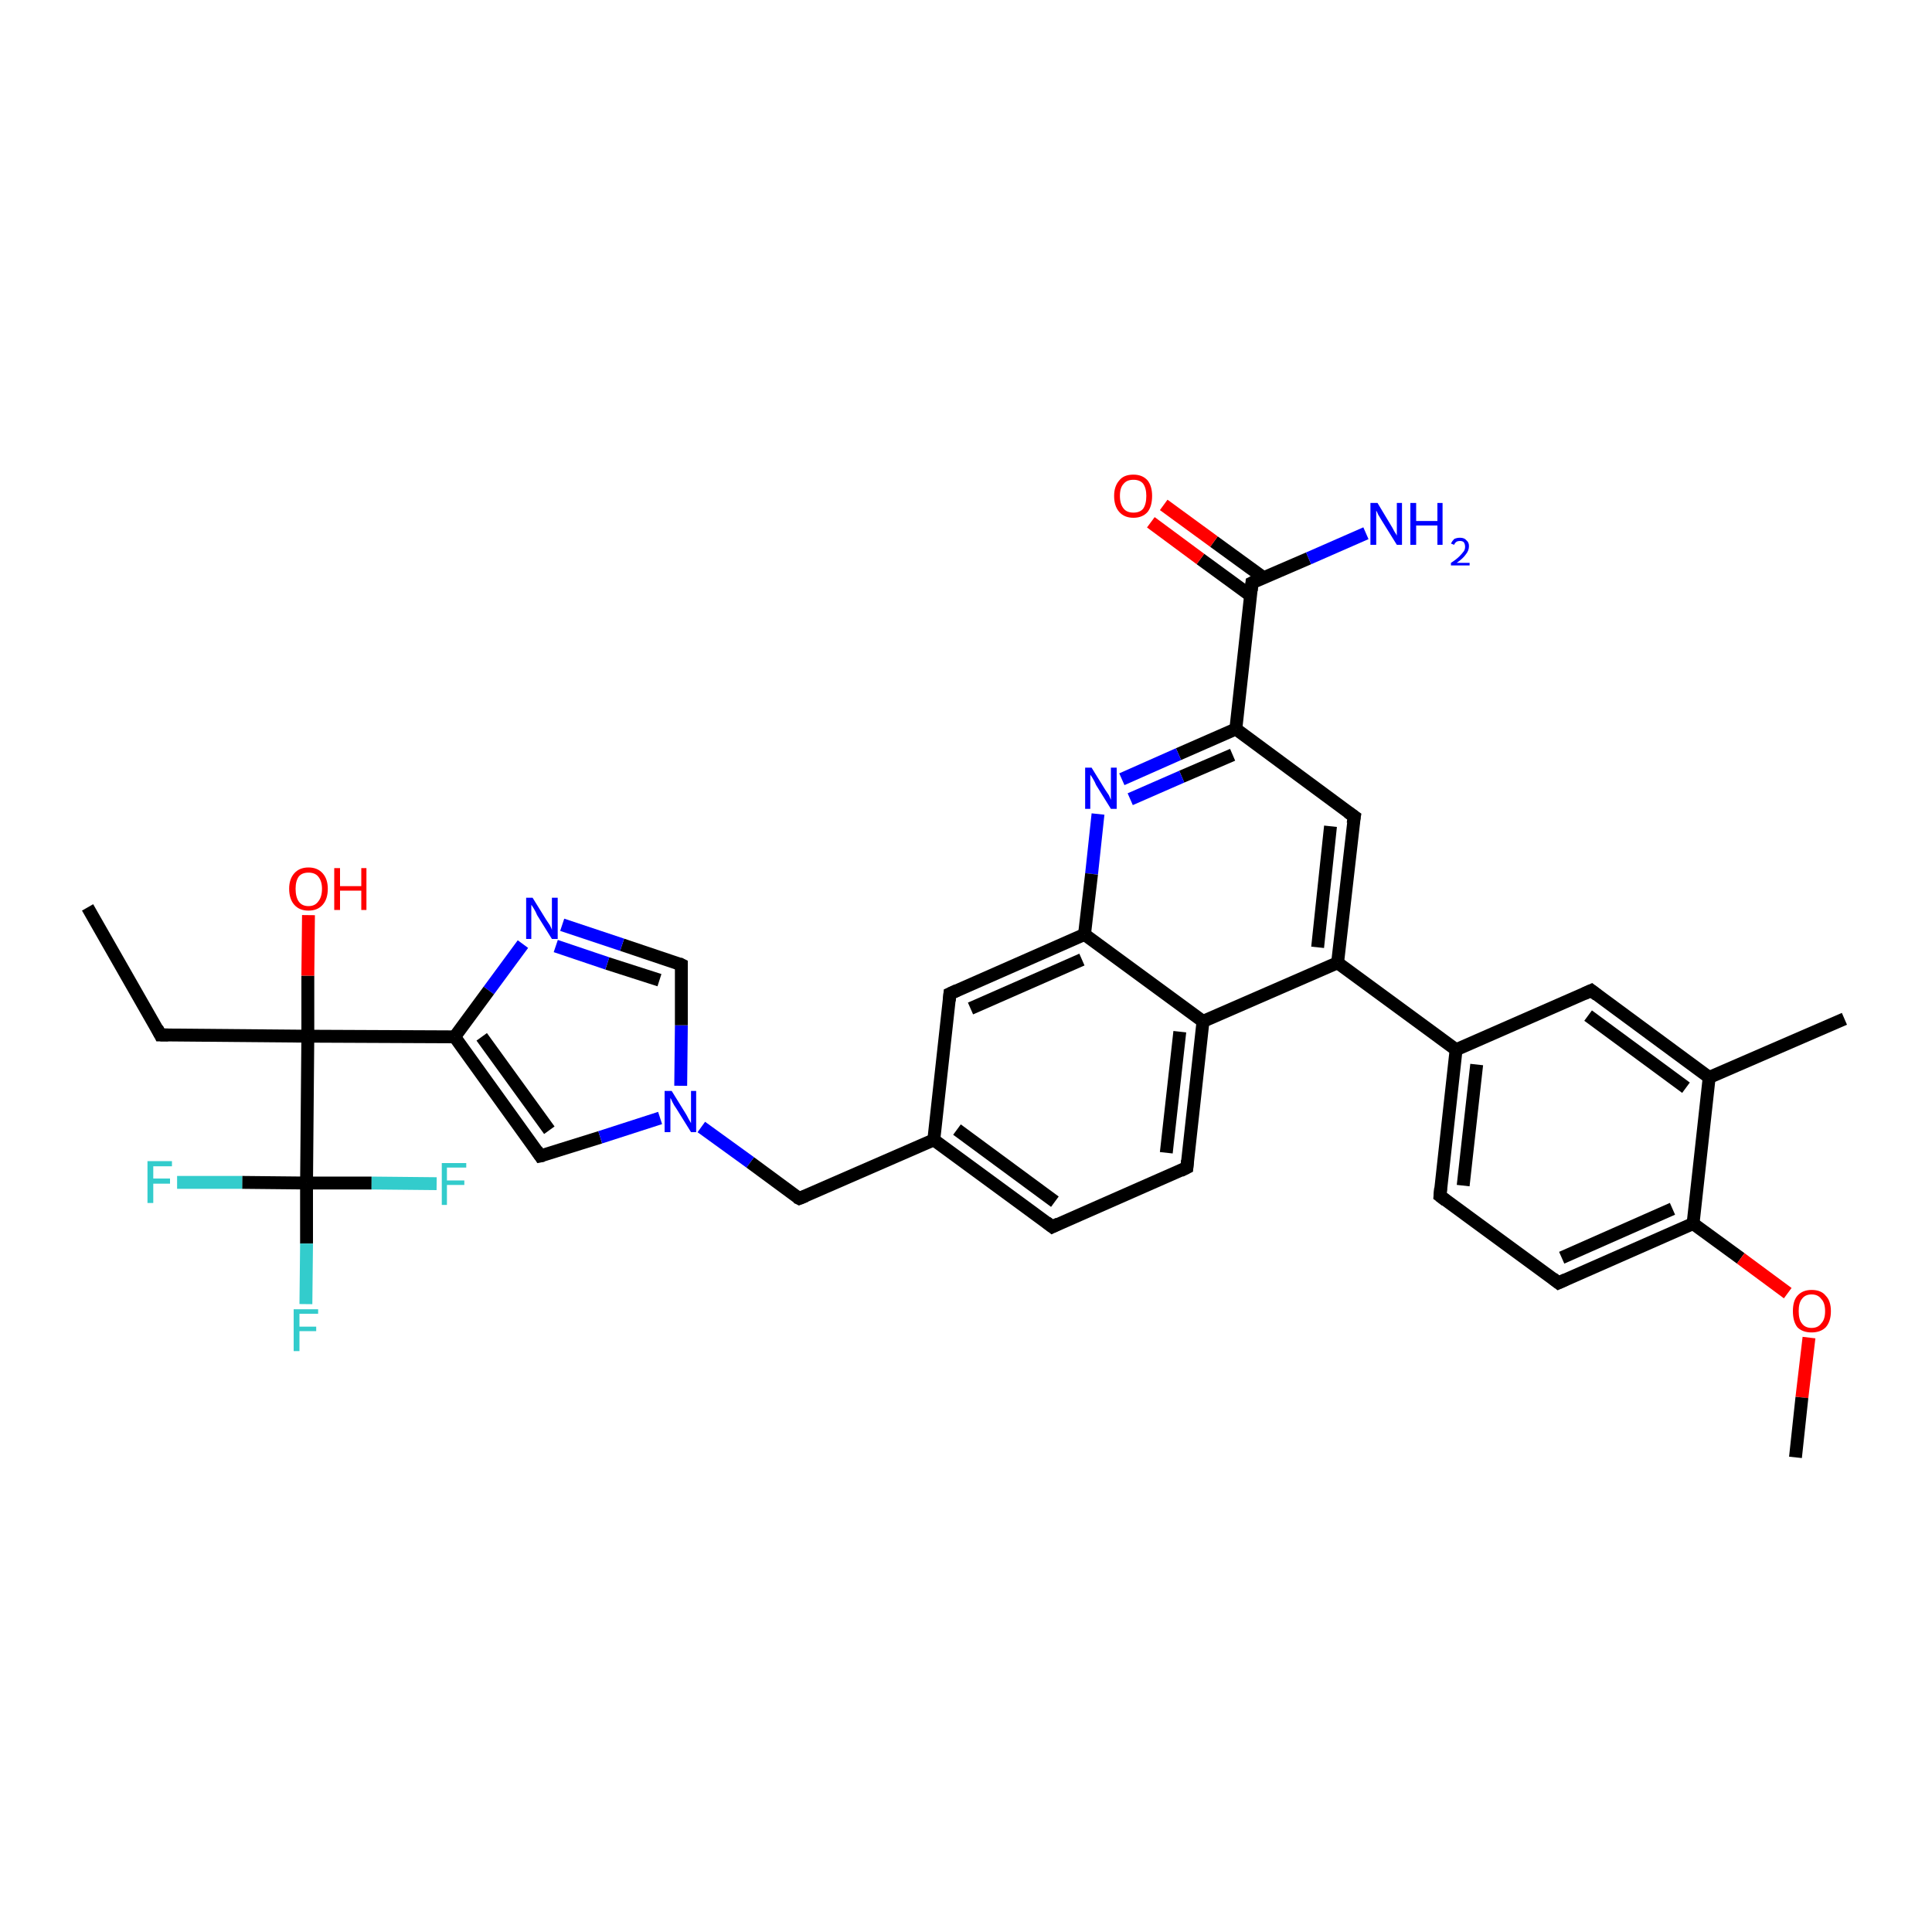 <?xml version='1.0' encoding='iso-8859-1'?>
<svg version='1.1' baseProfile='full'
              xmlns='http://www.w3.org/2000/svg'
                      xmlns:rdkit='http://www.rdkit.org/xml'
                      xmlns:xlink='http://www.w3.org/1999/xlink'
                  xml:space='preserve'
width='300px' height='300px' viewBox='0 0 300 300'>
<!-- END OF HEADER -->
<rect style='opacity:1.0;fill:#FFFFFF;stroke:none' width='300.0' height='300.0' x='0.0' y='0.0'> </rect>
<path class='bond-0 atom-0 atom-1' d='M 13.6,140.9 L 24.9,160.7' style='fill:none;fill-rule:evenodd;stroke:#000000;stroke-width:2.0px;stroke-linecap:butt;stroke-linejoin:miter;stroke-opacity:1' />
<path class='bond-1 atom-1 atom-2' d='M 24.9,160.7 L 47.8,160.9' style='fill:none;fill-rule:evenodd;stroke:#000000;stroke-width:2.0px;stroke-linecap:butt;stroke-linejoin:miter;stroke-opacity:1' />
<path class='bond-2 atom-2 atom-3' d='M 47.8,160.9 L 47.8,151.5' style='fill:none;fill-rule:evenodd;stroke:#000000;stroke-width:2.0px;stroke-linecap:butt;stroke-linejoin:miter;stroke-opacity:1' />
<path class='bond-2 atom-2 atom-3' d='M 47.8,151.5 L 47.9,142.1' style='fill:none;fill-rule:evenodd;stroke:#FF0000;stroke-width:2.0px;stroke-linecap:butt;stroke-linejoin:miter;stroke-opacity:1' />
<path class='bond-3 atom-2 atom-4' d='M 47.8,160.9 L 70.6,161.0' style='fill:none;fill-rule:evenodd;stroke:#000000;stroke-width:2.0px;stroke-linecap:butt;stroke-linejoin:miter;stroke-opacity:1' />
<path class='bond-4 atom-4 atom-5' d='M 70.6,161.0 L 83.9,179.5' style='fill:none;fill-rule:evenodd;stroke:#000000;stroke-width:2.0px;stroke-linecap:butt;stroke-linejoin:miter;stroke-opacity:1' />
<path class='bond-4 atom-4 atom-5' d='M 74.8,161.0 L 85.3,175.5' style='fill:none;fill-rule:evenodd;stroke:#000000;stroke-width:2.0px;stroke-linecap:butt;stroke-linejoin:miter;stroke-opacity:1' />
<path class='bond-5 atom-5 atom-6' d='M 83.9,179.5 L 93.2,176.6' style='fill:none;fill-rule:evenodd;stroke:#000000;stroke-width:2.0px;stroke-linecap:butt;stroke-linejoin:miter;stroke-opacity:1' />
<path class='bond-5 atom-5 atom-6' d='M 93.2,176.6 L 102.5,173.6' style='fill:none;fill-rule:evenodd;stroke:#0000FF;stroke-width:2.0px;stroke-linecap:butt;stroke-linejoin:miter;stroke-opacity:1' />
<path class='bond-6 atom-6 atom-7' d='M 108.9,175.0 L 116.5,180.5' style='fill:none;fill-rule:evenodd;stroke:#0000FF;stroke-width:2.0px;stroke-linecap:butt;stroke-linejoin:miter;stroke-opacity:1' />
<path class='bond-6 atom-6 atom-7' d='M 116.5,180.5 L 124.1,186.1' style='fill:none;fill-rule:evenodd;stroke:#000000;stroke-width:2.0px;stroke-linecap:butt;stroke-linejoin:miter;stroke-opacity:1' />
<path class='bond-7 atom-7 atom-8' d='M 124.1,186.1 L 145.0,177.0' style='fill:none;fill-rule:evenodd;stroke:#000000;stroke-width:2.0px;stroke-linecap:butt;stroke-linejoin:miter;stroke-opacity:1' />
<path class='bond-8 atom-8 atom-9' d='M 145.0,177.0 L 163.4,190.5' style='fill:none;fill-rule:evenodd;stroke:#000000;stroke-width:2.0px;stroke-linecap:butt;stroke-linejoin:miter;stroke-opacity:1' />
<path class='bond-8 atom-8 atom-9' d='M 148.6,175.4 L 163.8,186.6' style='fill:none;fill-rule:evenodd;stroke:#000000;stroke-width:2.0px;stroke-linecap:butt;stroke-linejoin:miter;stroke-opacity:1' />
<path class='bond-9 atom-9 atom-10' d='M 163.4,190.5 L 184.3,181.3' style='fill:none;fill-rule:evenodd;stroke:#000000;stroke-width:2.0px;stroke-linecap:butt;stroke-linejoin:miter;stroke-opacity:1' />
<path class='bond-10 atom-10 atom-11' d='M 184.3,181.3 L 186.8,158.6' style='fill:none;fill-rule:evenodd;stroke:#000000;stroke-width:2.0px;stroke-linecap:butt;stroke-linejoin:miter;stroke-opacity:1' />
<path class='bond-10 atom-10 atom-11' d='M 181.1,179.0 L 183.2,160.2' style='fill:none;fill-rule:evenodd;stroke:#000000;stroke-width:2.0px;stroke-linecap:butt;stroke-linejoin:miter;stroke-opacity:1' />
<path class='bond-11 atom-11 atom-12' d='M 186.8,158.6 L 207.7,149.5' style='fill:none;fill-rule:evenodd;stroke:#000000;stroke-width:2.0px;stroke-linecap:butt;stroke-linejoin:miter;stroke-opacity:1' />
<path class='bond-12 atom-12 atom-13' d='M 207.7,149.5 L 210.3,126.8' style='fill:none;fill-rule:evenodd;stroke:#000000;stroke-width:2.0px;stroke-linecap:butt;stroke-linejoin:miter;stroke-opacity:1' />
<path class='bond-12 atom-12 atom-13' d='M 204.6,147.1 L 206.6,128.3' style='fill:none;fill-rule:evenodd;stroke:#000000;stroke-width:2.0px;stroke-linecap:butt;stroke-linejoin:miter;stroke-opacity:1' />
<path class='bond-13 atom-13 atom-14' d='M 210.3,126.8 L 191.9,113.2' style='fill:none;fill-rule:evenodd;stroke:#000000;stroke-width:2.0px;stroke-linecap:butt;stroke-linejoin:miter;stroke-opacity:1' />
<path class='bond-14 atom-14 atom-15' d='M 191.9,113.2 L 183.0,117.1' style='fill:none;fill-rule:evenodd;stroke:#000000;stroke-width:2.0px;stroke-linecap:butt;stroke-linejoin:miter;stroke-opacity:1' />
<path class='bond-14 atom-14 atom-15' d='M 183.0,117.1 L 174.2,121.0' style='fill:none;fill-rule:evenodd;stroke:#0000FF;stroke-width:2.0px;stroke-linecap:butt;stroke-linejoin:miter;stroke-opacity:1' />
<path class='bond-14 atom-14 atom-15' d='M 191.4,117.2 L 183.5,120.6' style='fill:none;fill-rule:evenodd;stroke:#000000;stroke-width:2.0px;stroke-linecap:butt;stroke-linejoin:miter;stroke-opacity:1' />
<path class='bond-14 atom-14 atom-15' d='M 183.5,120.6 L 175.5,124.1' style='fill:none;fill-rule:evenodd;stroke:#0000FF;stroke-width:2.0px;stroke-linecap:butt;stroke-linejoin:miter;stroke-opacity:1' />
<path class='bond-15 atom-15 atom-16' d='M 170.5,126.4 L 169.5,135.7' style='fill:none;fill-rule:evenodd;stroke:#0000FF;stroke-width:2.0px;stroke-linecap:butt;stroke-linejoin:miter;stroke-opacity:1' />
<path class='bond-15 atom-15 atom-16' d='M 169.5,135.7 L 168.4,145.1' style='fill:none;fill-rule:evenodd;stroke:#000000;stroke-width:2.0px;stroke-linecap:butt;stroke-linejoin:miter;stroke-opacity:1' />
<path class='bond-16 atom-16 atom-17' d='M 168.4,145.1 L 147.5,154.3' style='fill:none;fill-rule:evenodd;stroke:#000000;stroke-width:2.0px;stroke-linecap:butt;stroke-linejoin:miter;stroke-opacity:1' />
<path class='bond-16 atom-16 atom-17' d='M 168.0,149.0 L 150.7,156.6' style='fill:none;fill-rule:evenodd;stroke:#000000;stroke-width:2.0px;stroke-linecap:butt;stroke-linejoin:miter;stroke-opacity:1' />
<path class='bond-17 atom-14 atom-18' d='M 191.9,113.2 L 194.4,90.5' style='fill:none;fill-rule:evenodd;stroke:#000000;stroke-width:2.0px;stroke-linecap:butt;stroke-linejoin:miter;stroke-opacity:1' />
<path class='bond-18 atom-18 atom-19' d='M 194.4,90.5 L 203.2,86.7' style='fill:none;fill-rule:evenodd;stroke:#000000;stroke-width:2.0px;stroke-linecap:butt;stroke-linejoin:miter;stroke-opacity:1' />
<path class='bond-18 atom-18 atom-19' d='M 203.2,86.7 L 212.1,82.8' style='fill:none;fill-rule:evenodd;stroke:#0000FF;stroke-width:2.0px;stroke-linecap:butt;stroke-linejoin:miter;stroke-opacity:1' />
<path class='bond-19 atom-18 atom-20' d='M 196.2,89.7 L 188.5,84.1' style='fill:none;fill-rule:evenodd;stroke:#000000;stroke-width:2.0px;stroke-linecap:butt;stroke-linejoin:miter;stroke-opacity:1' />
<path class='bond-19 atom-18 atom-20' d='M 188.5,84.1 L 180.7,78.4' style='fill:none;fill-rule:evenodd;stroke:#FF0000;stroke-width:2.0px;stroke-linecap:butt;stroke-linejoin:miter;stroke-opacity:1' />
<path class='bond-19 atom-18 atom-20' d='M 194.2,92.5 L 186.4,86.8' style='fill:none;fill-rule:evenodd;stroke:#000000;stroke-width:2.0px;stroke-linecap:butt;stroke-linejoin:miter;stroke-opacity:1' />
<path class='bond-19 atom-18 atom-20' d='M 186.4,86.8 L 178.7,81.1' style='fill:none;fill-rule:evenodd;stroke:#FF0000;stroke-width:2.0px;stroke-linecap:butt;stroke-linejoin:miter;stroke-opacity:1' />
<path class='bond-20 atom-12 atom-21' d='M 207.7,149.5 L 226.1,163.0' style='fill:none;fill-rule:evenodd;stroke:#000000;stroke-width:2.0px;stroke-linecap:butt;stroke-linejoin:miter;stroke-opacity:1' />
<path class='bond-21 atom-21 atom-22' d='M 226.1,163.0 L 223.6,185.7' style='fill:none;fill-rule:evenodd;stroke:#000000;stroke-width:2.0px;stroke-linecap:butt;stroke-linejoin:miter;stroke-opacity:1' />
<path class='bond-21 atom-21 atom-22' d='M 229.3,165.3 L 227.2,184.1' style='fill:none;fill-rule:evenodd;stroke:#000000;stroke-width:2.0px;stroke-linecap:butt;stroke-linejoin:miter;stroke-opacity:1' />
<path class='bond-22 atom-22 atom-23' d='M 223.6,185.7 L 242.0,199.2' style='fill:none;fill-rule:evenodd;stroke:#000000;stroke-width:2.0px;stroke-linecap:butt;stroke-linejoin:miter;stroke-opacity:1' />
<path class='bond-23 atom-23 atom-24' d='M 242.0,199.2 L 262.9,190.0' style='fill:none;fill-rule:evenodd;stroke:#000000;stroke-width:2.0px;stroke-linecap:butt;stroke-linejoin:miter;stroke-opacity:1' />
<path class='bond-23 atom-23 atom-24' d='M 242.5,195.3 L 259.7,187.7' style='fill:none;fill-rule:evenodd;stroke:#000000;stroke-width:2.0px;stroke-linecap:butt;stroke-linejoin:miter;stroke-opacity:1' />
<path class='bond-24 atom-24 atom-25' d='M 262.9,190.0 L 270.3,195.4' style='fill:none;fill-rule:evenodd;stroke:#000000;stroke-width:2.0px;stroke-linecap:butt;stroke-linejoin:miter;stroke-opacity:1' />
<path class='bond-24 atom-24 atom-25' d='M 270.3,195.4 L 277.6,200.8' style='fill:none;fill-rule:evenodd;stroke:#FF0000;stroke-width:2.0px;stroke-linecap:butt;stroke-linejoin:miter;stroke-opacity:1' />
<path class='bond-25 atom-25 atom-26' d='M 280.9,207.7 L 279.8,217.0' style='fill:none;fill-rule:evenodd;stroke:#FF0000;stroke-width:2.0px;stroke-linecap:butt;stroke-linejoin:miter;stroke-opacity:1' />
<path class='bond-25 atom-25 atom-26' d='M 279.8,217.0 L 278.8,226.3' style='fill:none;fill-rule:evenodd;stroke:#000000;stroke-width:2.0px;stroke-linecap:butt;stroke-linejoin:miter;stroke-opacity:1' />
<path class='bond-26 atom-24 atom-27' d='M 262.9,190.0 L 265.4,167.3' style='fill:none;fill-rule:evenodd;stroke:#000000;stroke-width:2.0px;stroke-linecap:butt;stroke-linejoin:miter;stroke-opacity:1' />
<path class='bond-27 atom-27 atom-28' d='M 265.4,167.3 L 286.4,158.2' style='fill:none;fill-rule:evenodd;stroke:#000000;stroke-width:2.0px;stroke-linecap:butt;stroke-linejoin:miter;stroke-opacity:1' />
<path class='bond-28 atom-27 atom-29' d='M 265.4,167.3 L 247.1,153.8' style='fill:none;fill-rule:evenodd;stroke:#000000;stroke-width:2.0px;stroke-linecap:butt;stroke-linejoin:miter;stroke-opacity:1' />
<path class='bond-28 atom-27 atom-29' d='M 261.8,168.9 L 246.6,157.7' style='fill:none;fill-rule:evenodd;stroke:#000000;stroke-width:2.0px;stroke-linecap:butt;stroke-linejoin:miter;stroke-opacity:1' />
<path class='bond-29 atom-6 atom-30' d='M 105.7,168.6 L 105.8,159.2' style='fill:none;fill-rule:evenodd;stroke:#0000FF;stroke-width:2.0px;stroke-linecap:butt;stroke-linejoin:miter;stroke-opacity:1' />
<path class='bond-29 atom-6 atom-30' d='M 105.8,159.2 L 105.8,149.8' style='fill:none;fill-rule:evenodd;stroke:#000000;stroke-width:2.0px;stroke-linecap:butt;stroke-linejoin:miter;stroke-opacity:1' />
<path class='bond-30 atom-30 atom-31' d='M 105.8,149.8 L 96.6,146.7' style='fill:none;fill-rule:evenodd;stroke:#000000;stroke-width:2.0px;stroke-linecap:butt;stroke-linejoin:miter;stroke-opacity:1' />
<path class='bond-30 atom-30 atom-31' d='M 96.6,146.7 L 87.3,143.6' style='fill:none;fill-rule:evenodd;stroke:#0000FF;stroke-width:2.0px;stroke-linecap:butt;stroke-linejoin:miter;stroke-opacity:1' />
<path class='bond-30 atom-30 atom-31' d='M 102.4,152.2 L 94.3,149.6' style='fill:none;fill-rule:evenodd;stroke:#000000;stroke-width:2.0px;stroke-linecap:butt;stroke-linejoin:miter;stroke-opacity:1' />
<path class='bond-30 atom-30 atom-31' d='M 94.3,149.6 L 86.3,146.9' style='fill:none;fill-rule:evenodd;stroke:#0000FF;stroke-width:2.0px;stroke-linecap:butt;stroke-linejoin:miter;stroke-opacity:1' />
<path class='bond-31 atom-2 atom-32' d='M 47.8,160.9 L 47.6,183.7' style='fill:none;fill-rule:evenodd;stroke:#000000;stroke-width:2.0px;stroke-linecap:butt;stroke-linejoin:miter;stroke-opacity:1' />
<path class='bond-32 atom-32 atom-33' d='M 47.6,183.7 L 47.6,193.1' style='fill:none;fill-rule:evenodd;stroke:#000000;stroke-width:2.0px;stroke-linecap:butt;stroke-linejoin:miter;stroke-opacity:1' />
<path class='bond-32 atom-32 atom-33' d='M 47.6,193.1 L 47.5,202.5' style='fill:none;fill-rule:evenodd;stroke:#33CCCC;stroke-width:2.0px;stroke-linecap:butt;stroke-linejoin:miter;stroke-opacity:1' />
<path class='bond-33 atom-32 atom-34' d='M 47.6,183.7 L 57.7,183.7' style='fill:none;fill-rule:evenodd;stroke:#000000;stroke-width:2.0px;stroke-linecap:butt;stroke-linejoin:miter;stroke-opacity:1' />
<path class='bond-33 atom-32 atom-34' d='M 57.7,183.7 L 67.8,183.8' style='fill:none;fill-rule:evenodd;stroke:#33CCCC;stroke-width:2.0px;stroke-linecap:butt;stroke-linejoin:miter;stroke-opacity:1' />
<path class='bond-34 atom-32 atom-35' d='M 47.6,183.7 L 37.6,183.6' style='fill:none;fill-rule:evenodd;stroke:#000000;stroke-width:2.0px;stroke-linecap:butt;stroke-linejoin:miter;stroke-opacity:1' />
<path class='bond-34 atom-32 atom-35' d='M 37.6,183.6 L 27.5,183.6' style='fill:none;fill-rule:evenodd;stroke:#33CCCC;stroke-width:2.0px;stroke-linecap:butt;stroke-linejoin:miter;stroke-opacity:1' />
<path class='bond-35 atom-31 atom-4' d='M 81.2,146.6 L 75.9,153.8' style='fill:none;fill-rule:evenodd;stroke:#0000FF;stroke-width:2.0px;stroke-linecap:butt;stroke-linejoin:miter;stroke-opacity:1' />
<path class='bond-35 atom-31 atom-4' d='M 75.9,153.8 L 70.6,161.0' style='fill:none;fill-rule:evenodd;stroke:#000000;stroke-width:2.0px;stroke-linecap:butt;stroke-linejoin:miter;stroke-opacity:1' />
<path class='bond-36 atom-17 atom-8' d='M 147.5,154.3 L 145.0,177.0' style='fill:none;fill-rule:evenodd;stroke:#000000;stroke-width:2.0px;stroke-linecap:butt;stroke-linejoin:miter;stroke-opacity:1' />
<path class='bond-37 atom-29 atom-21' d='M 247.1,153.8 L 226.1,163.0' style='fill:none;fill-rule:evenodd;stroke:#000000;stroke-width:2.0px;stroke-linecap:butt;stroke-linejoin:miter;stroke-opacity:1' />
<path class='bond-38 atom-16 atom-11' d='M 168.4,145.1 L 186.8,158.6' style='fill:none;fill-rule:evenodd;stroke:#000000;stroke-width:2.0px;stroke-linecap:butt;stroke-linejoin:miter;stroke-opacity:1' />
<path d='M 24.4,159.7 L 24.9,160.7 L 26.1,160.7' style='fill:none;stroke:#000000;stroke-width:2.0px;stroke-linecap:butt;stroke-linejoin:miter;stroke-opacity:1;' />
<path d='M 83.3,178.6 L 83.9,179.5 L 84.4,179.4' style='fill:none;stroke:#000000;stroke-width:2.0px;stroke-linecap:butt;stroke-linejoin:miter;stroke-opacity:1;' />
<path d='M 123.7,185.9 L 124.1,186.1 L 125.1,185.7' style='fill:none;stroke:#000000;stroke-width:2.0px;stroke-linecap:butt;stroke-linejoin:miter;stroke-opacity:1;' />
<path d='M 162.5,189.8 L 163.4,190.5 L 164.4,190.0' style='fill:none;stroke:#000000;stroke-width:2.0px;stroke-linecap:butt;stroke-linejoin:miter;stroke-opacity:1;' />
<path d='M 183.3,181.8 L 184.3,181.3 L 184.4,180.2' style='fill:none;stroke:#000000;stroke-width:2.0px;stroke-linecap:butt;stroke-linejoin:miter;stroke-opacity:1;' />
<path d='M 210.1,127.9 L 210.3,126.8 L 209.3,126.1' style='fill:none;stroke:#000000;stroke-width:2.0px;stroke-linecap:butt;stroke-linejoin:miter;stroke-opacity:1;' />
<path d='M 148.6,153.8 L 147.5,154.3 L 147.4,155.4' style='fill:none;stroke:#000000;stroke-width:2.0px;stroke-linecap:butt;stroke-linejoin:miter;stroke-opacity:1;' />
<path d='M 194.3,91.7 L 194.4,90.5 L 194.8,90.3' style='fill:none;stroke:#000000;stroke-width:2.0px;stroke-linecap:butt;stroke-linejoin:miter;stroke-opacity:1;' />
<path d='M 223.7,184.5 L 223.6,185.7 L 224.5,186.4' style='fill:none;stroke:#000000;stroke-width:2.0px;stroke-linecap:butt;stroke-linejoin:miter;stroke-opacity:1;' />
<path d='M 241.1,198.5 L 242.0,199.2 L 243.1,198.7' style='fill:none;stroke:#000000;stroke-width:2.0px;stroke-linecap:butt;stroke-linejoin:miter;stroke-opacity:1;' />
<path d='M 248.0,154.5 L 247.1,153.8 L 246.0,154.3' style='fill:none;stroke:#000000;stroke-width:2.0px;stroke-linecap:butt;stroke-linejoin:miter;stroke-opacity:1;' />
<path d='M 105.8,150.2 L 105.8,149.8 L 105.4,149.6' style='fill:none;stroke:#000000;stroke-width:2.0px;stroke-linecap:butt;stroke-linejoin:miter;stroke-opacity:1;' />
<path class='atom-3' d='M 44.9 138.0
Q 44.9 136.5, 45.7 135.6
Q 46.5 134.7, 47.9 134.7
Q 49.3 134.7, 50.1 135.6
Q 50.9 136.5, 50.9 138.0
Q 50.9 139.6, 50.1 140.5
Q 49.3 141.4, 47.9 141.4
Q 46.5 141.4, 45.7 140.5
Q 44.9 139.6, 44.9 138.0
M 47.9 140.7
Q 48.9 140.7, 49.4 140.0
Q 50.0 139.3, 50.0 138.0
Q 50.0 136.8, 49.4 136.1
Q 48.9 135.5, 47.9 135.5
Q 46.9 135.5, 46.4 136.1
Q 45.9 136.8, 45.9 138.0
Q 45.9 139.3, 46.4 140.0
Q 46.9 140.7, 47.9 140.7
' fill='#FF0000'/>
<path class='atom-3' d='M 51.9 134.8
L 52.8 134.8
L 52.8 137.6
L 56.1 137.6
L 56.1 134.8
L 56.9 134.8
L 56.9 141.3
L 56.1 141.3
L 56.1 138.3
L 52.8 138.3
L 52.8 141.3
L 51.9 141.3
L 51.9 134.8
' fill='#FF0000'/>
<path class='atom-6' d='M 104.3 169.4
L 106.4 172.8
Q 106.6 173.1, 106.9 173.7
Q 107.3 174.4, 107.3 174.4
L 107.3 169.4
L 108.1 169.4
L 108.1 175.8
L 107.3 175.8
L 105.0 172.1
Q 104.7 171.7, 104.4 171.1
Q 104.2 170.6, 104.1 170.5
L 104.1 175.8
L 103.2 175.8
L 103.2 169.4
L 104.3 169.4
' fill='#0000FF'/>
<path class='atom-15' d='M 169.5 119.2
L 171.6 122.6
Q 171.8 122.9, 172.2 123.5
Q 172.5 124.2, 172.5 124.2
L 172.5 119.2
L 173.4 119.2
L 173.4 125.6
L 172.5 125.6
L 170.2 121.9
Q 170.0 121.4, 169.7 120.9
Q 169.4 120.4, 169.3 120.3
L 169.3 125.6
L 168.5 125.6
L 168.5 119.2
L 169.5 119.2
' fill='#0000FF'/>
<path class='atom-19' d='M 213.9 78.1
L 216.0 81.6
Q 216.2 81.9, 216.5 82.5
Q 216.9 83.1, 216.9 83.2
L 216.9 78.1
L 217.7 78.1
L 217.7 84.6
L 216.9 84.6
L 214.6 80.9
Q 214.3 80.4, 214.0 79.9
Q 213.8 79.4, 213.7 79.3
L 213.7 84.6
L 212.8 84.6
L 212.8 78.1
L 213.9 78.1
' fill='#0000FF'/>
<path class='atom-19' d='M 219.0 78.1
L 219.9 78.1
L 219.9 80.9
L 223.2 80.9
L 223.2 78.1
L 224.0 78.1
L 224.0 84.6
L 223.2 84.6
L 223.2 81.6
L 219.9 81.6
L 219.9 84.6
L 219.0 84.6
L 219.0 78.1
' fill='#0000FF'/>
<path class='atom-19' d='M 225.3 84.4
Q 225.5 84.0, 225.8 83.7
Q 226.2 83.5, 226.7 83.5
Q 227.4 83.5, 227.7 83.9
Q 228.1 84.2, 228.1 84.8
Q 228.1 85.5, 227.6 86.1
Q 227.2 86.7, 226.2 87.4
L 228.2 87.4
L 228.2 87.8
L 225.3 87.8
L 225.3 87.4
Q 226.1 86.9, 226.6 86.4
Q 227.0 86.0, 227.3 85.6
Q 227.5 85.3, 227.5 84.9
Q 227.5 84.5, 227.3 84.2
Q 227.1 84.0, 226.7 84.0
Q 226.4 84.0, 226.2 84.1
Q 225.9 84.3, 225.8 84.6
L 225.3 84.4
' fill='#0000FF'/>
<path class='atom-20' d='M 173.0 77.0
Q 173.0 75.5, 173.8 74.6
Q 174.5 73.7, 176.0 73.7
Q 177.4 73.7, 178.2 74.6
Q 178.9 75.5, 178.9 77.0
Q 178.9 78.6, 178.2 79.5
Q 177.4 80.4, 176.0 80.4
Q 174.6 80.4, 173.8 79.5
Q 173.0 78.6, 173.0 77.0
M 176.0 79.6
Q 177.0 79.6, 177.5 79.0
Q 178.0 78.3, 178.0 77.0
Q 178.0 75.8, 177.5 75.1
Q 177.0 74.5, 176.0 74.5
Q 175.0 74.5, 174.5 75.1
Q 173.9 75.7, 173.9 77.0
Q 173.9 78.3, 174.5 79.0
Q 175.0 79.6, 176.0 79.6
' fill='#FF0000'/>
<path class='atom-25' d='M 278.4 203.6
Q 278.4 202.0, 279.1 201.2
Q 279.9 200.3, 281.3 200.3
Q 282.8 200.3, 283.5 201.2
Q 284.3 202.0, 284.3 203.6
Q 284.3 205.2, 283.5 206.1
Q 282.7 206.9, 281.3 206.9
Q 279.9 206.9, 279.1 206.1
Q 278.4 205.2, 278.4 203.6
M 281.3 206.2
Q 282.3 206.2, 282.8 205.5
Q 283.4 204.9, 283.4 203.6
Q 283.4 202.3, 282.8 201.7
Q 282.3 201.0, 281.3 201.0
Q 280.3 201.0, 279.8 201.7
Q 279.3 202.3, 279.3 203.6
Q 279.3 204.9, 279.8 205.5
Q 280.3 206.2, 281.3 206.2
' fill='#FF0000'/>
<path class='atom-31' d='M 82.7 139.4
L 84.8 142.8
Q 85.0 143.1, 85.4 143.7
Q 85.7 144.3, 85.7 144.4
L 85.7 139.4
L 86.6 139.4
L 86.6 145.8
L 85.7 145.8
L 83.4 142.1
Q 83.2 141.6, 82.9 141.1
Q 82.6 140.6, 82.5 140.5
L 82.5 145.8
L 81.7 145.8
L 81.7 139.4
L 82.7 139.4
' fill='#0000FF'/>
<path class='atom-33' d='M 45.6 203.3
L 49.4 203.3
L 49.4 204.0
L 46.5 204.0
L 46.5 206.0
L 49.1 206.0
L 49.1 206.7
L 46.5 206.7
L 46.5 209.8
L 45.6 209.8
L 45.6 203.3
' fill='#33CCCC'/>
<path class='atom-34' d='M 68.6 180.6
L 72.4 180.6
L 72.4 181.3
L 69.4 181.3
L 69.4 183.3
L 72.1 183.3
L 72.1 184.0
L 69.4 184.0
L 69.4 187.1
L 68.6 187.1
L 68.6 180.6
' fill='#33CCCC'/>
<path class='atom-35' d='M 22.9 180.3
L 26.7 180.3
L 26.7 181.1
L 23.8 181.1
L 23.8 183.0
L 26.4 183.0
L 26.4 183.8
L 23.8 183.8
L 23.8 186.8
L 22.9 186.8
L 22.9 180.3
' fill='#33CCCC'/>
</svg>
